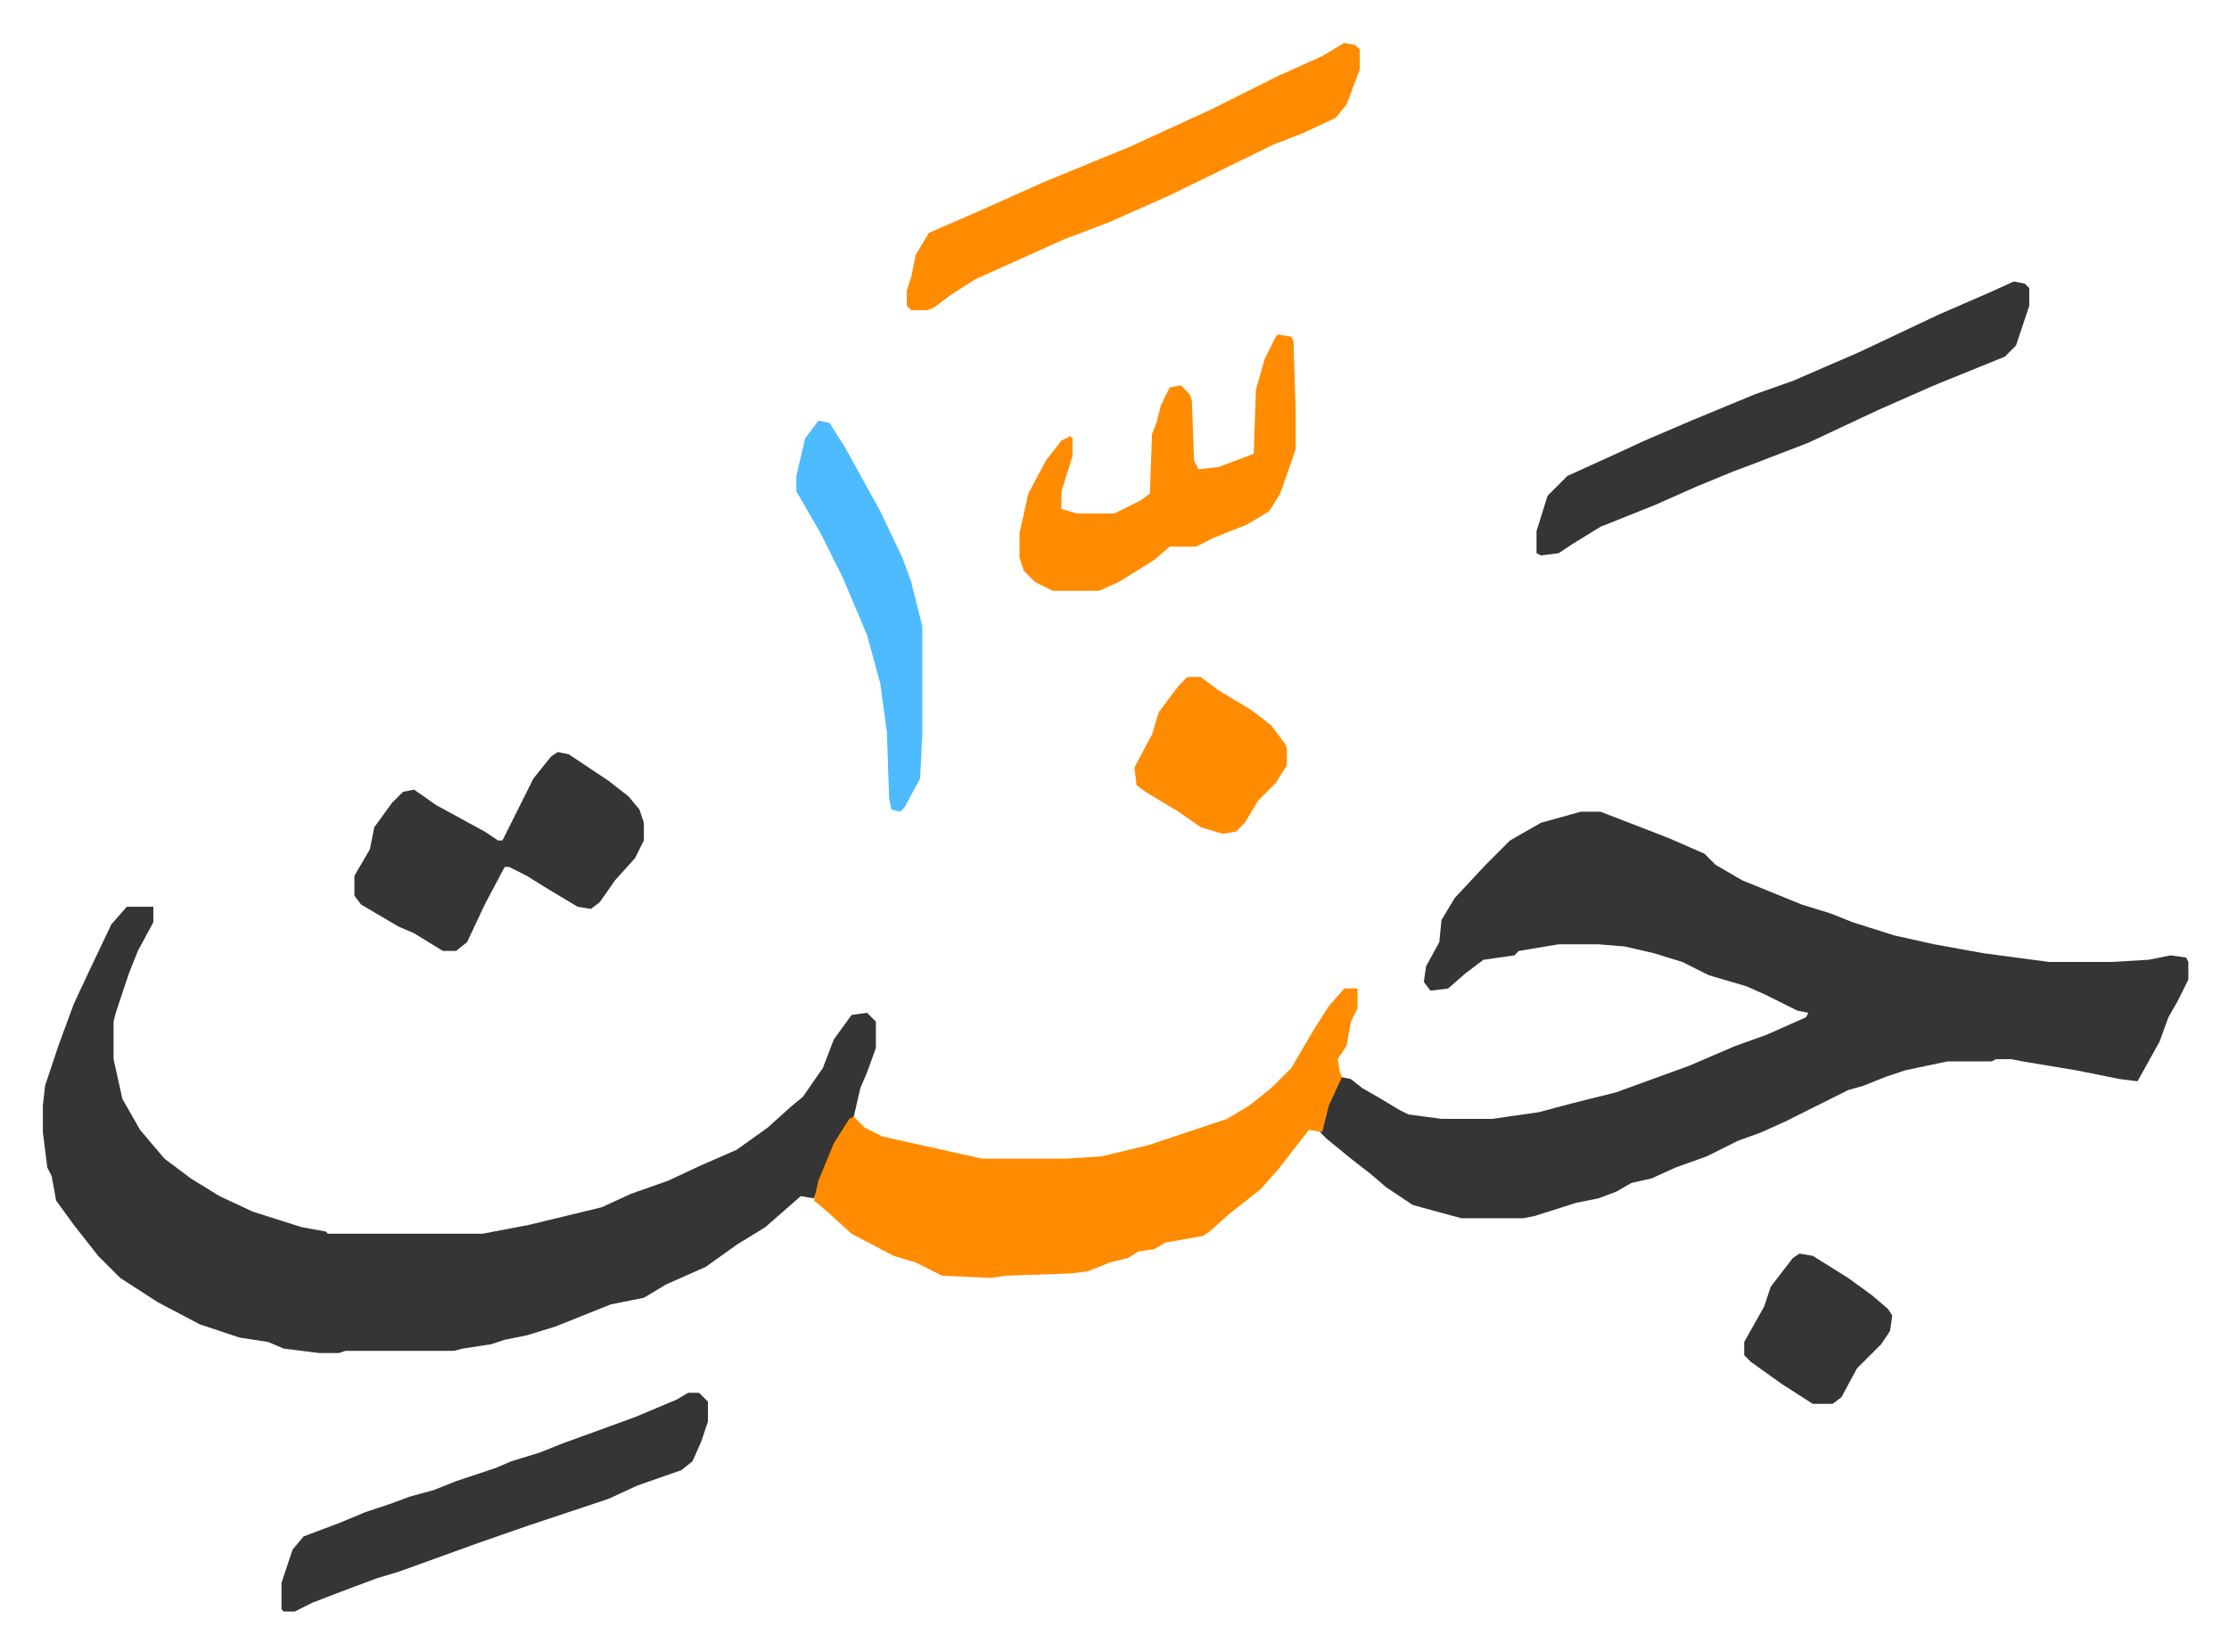 <svg xmlns="http://www.w3.org/2000/svg" role="img" viewBox="-19.40 419.60 1008.80 747.80"><path fill="#353535" id="rule_normal" d="M696 787h9l31 12 16 7 5 5 12 7 27 11 13 4 10 4 19 6 18 4 22 4 30 4h28l17-1 10-2 7 1 1 2v8l-5 10-4 7-4 11-10 18-8-1-20-4-24-4-5-1h-7l-2 1h-20l-19 4-9 3-10 4-7 2-16 8-12 6-11 5-11 4-14 7-14 5-11 5-9 2-7 4-8 3-10 2-19 6-5 1h-28l-22-6-12-8-7-6-9-7-11-9-3-3 4-15 5-10 5 1 5 4 7 4 10 6 4 2 15 2h23l21-3 15-4 20-5 33-12 21-9 14-5 18-8 1-2-5-1-14-7-9-4-17-5-12-6-13-4-13-3-12-1h-18l-18 3-2 2-14 2-8 6-8 7-8 1-3-4 1-7 6-11 1-10 6-10 14-15 11-11 14-8zM38 830h12v7l-7 13-4 10-6 18-1 4v17l4 18 8 14 11 13 12 9 13 8 15 7 22 7 11 2 1 1h70l21-4 33-8 13-6 17-6 15-7 16-7 14-10 10-9 6-5 9-13 5-13 8-11 7-1 4 4v12l-4 11-3 7-3 13-6 9-6 12-6 16-6-1-8 7-8 7-13 8-14 10-18 8-10 6-15 3-25 10-13 4-10 2-6 2-13 2-4 1h-49l-3 1h-9l-16-2-7-3-13-2-18-6-19-10-17-11-10-10-11-14-8-11-2-11-2-4-2-16v-12l1-9 6-18 7-19 7-15 10-21z"/><path fill="#ff8c00" id="rule_ghunnah_2_wowels" d="M589 867h6v9l-3 6-2 11-4 6 1 6 1 2-6 13-3 12-6-1-7 9-7 9-8 9-14 11-9 8-3 2-17 3-5 3-7 1-5 3-8 2-10 4-8 1-29 1-7 1-22-1-12-6-10-3-19-10-11-10-6-5 2-9 7-17 7-11 2-1 5 5 8 4 36 8 9 2h38l16-1 21-5 36-12 10-6 10-8 9-9 10-17 7-11z"/><path fill="#353535" id="rule_normal" d="M892 547l5 1 2 2v8l-6 18-5 5-32 13-25 11-32 15-26 10-8 3-17 7-18 8-25 10-13 8-6 4-8 1-2-1v-10l5-16 9-9 22-10 13-6 21-9 29-12 17-6 30-13 36-17 23-10zM233 760l5 1 18 12 9 7 5 6 2 6v8l-4 8-9 10-7 10-4 3-6-1-15-9-8-5-8-4h-2l-9 17-8 17-5 4h-6l-13-8-7-3-17-10-3-4v-9l7-12 2-10 8-11 5-5 5-1 10 7 22 12 6 4h2l8-16 6-12 8-10z"/><path fill="#ff8c00" id="rule_ghunnah_2_wowels" d="M589 439l5 1 2 2v9l-6 16-5 6-15 7-13 5-47 23-27 12-21 8-40 18-11 7-8 6-3 1h-7l-2-2v-7l2-6 2-10 6-10 23-10 29-13 39-16 37-17 30-15 20-9z"/><path fill="#353535" id="rule_normal" d="M292 1050h5l4 4v9l-3 9-4 9-5 4-20 7-13 6-36 12-23 8-36 13-10 3-16 6-13 5-8 4h-5l-1-1v-12l5-15 5-6 16-6 12-5 12-4 8-3 11-3 10-4 18-6 7-3 13-4 10-4 22-8 11-4 19-8z"/><path fill="#ff8c00" id="rule_ghunnah_2_wowels" d="M559 571l6 1 1 2 1 32v17l-7 20-5 8-10 6-15 6-8 4h-12l-7 6-16 10-9 4h-21l-8-4-5-5-2-6v-11l4-18 8-15 7-9 4-2 1 1v8l-5 16v8l7 2h17l12-6 4-3 1-27 2-5 2-8 4-8 5-1 4 4 1 3 1 27 2 4 9-1 16-6 1-29 4-14 5-10z"/><path fill="#4ebbff" id="rule_madd_normal_2_vowels" d="M351 610l5 1 7 11 16 29 10 21 4 11 4 16 1 4v50l-1 19-7 13-2 2-4-1-1-5-1-30-3-22-6-22-11-26-10-20-11-19v-7l4-17z"/><path fill="#ff8c00" id="rule_ghunnah_2_wowels" d="M518 726h6l8 6 15 9 9 7 6 8 1 2v8l-5 8-8 8-6 10-4 4-6 1-10-3-10-7-15-9-4-3-1-8 8-15 3-10 9-12z"/><path fill="#353535" id="rule_normal" d="M795 987l6 1 16 10 11 8 7 6 2 3-1 7-4 6-11 11-7 13-4 3h-9l-14-9-14-10-3-3v-6l9-16 3-9 10-13z"/></svg>

